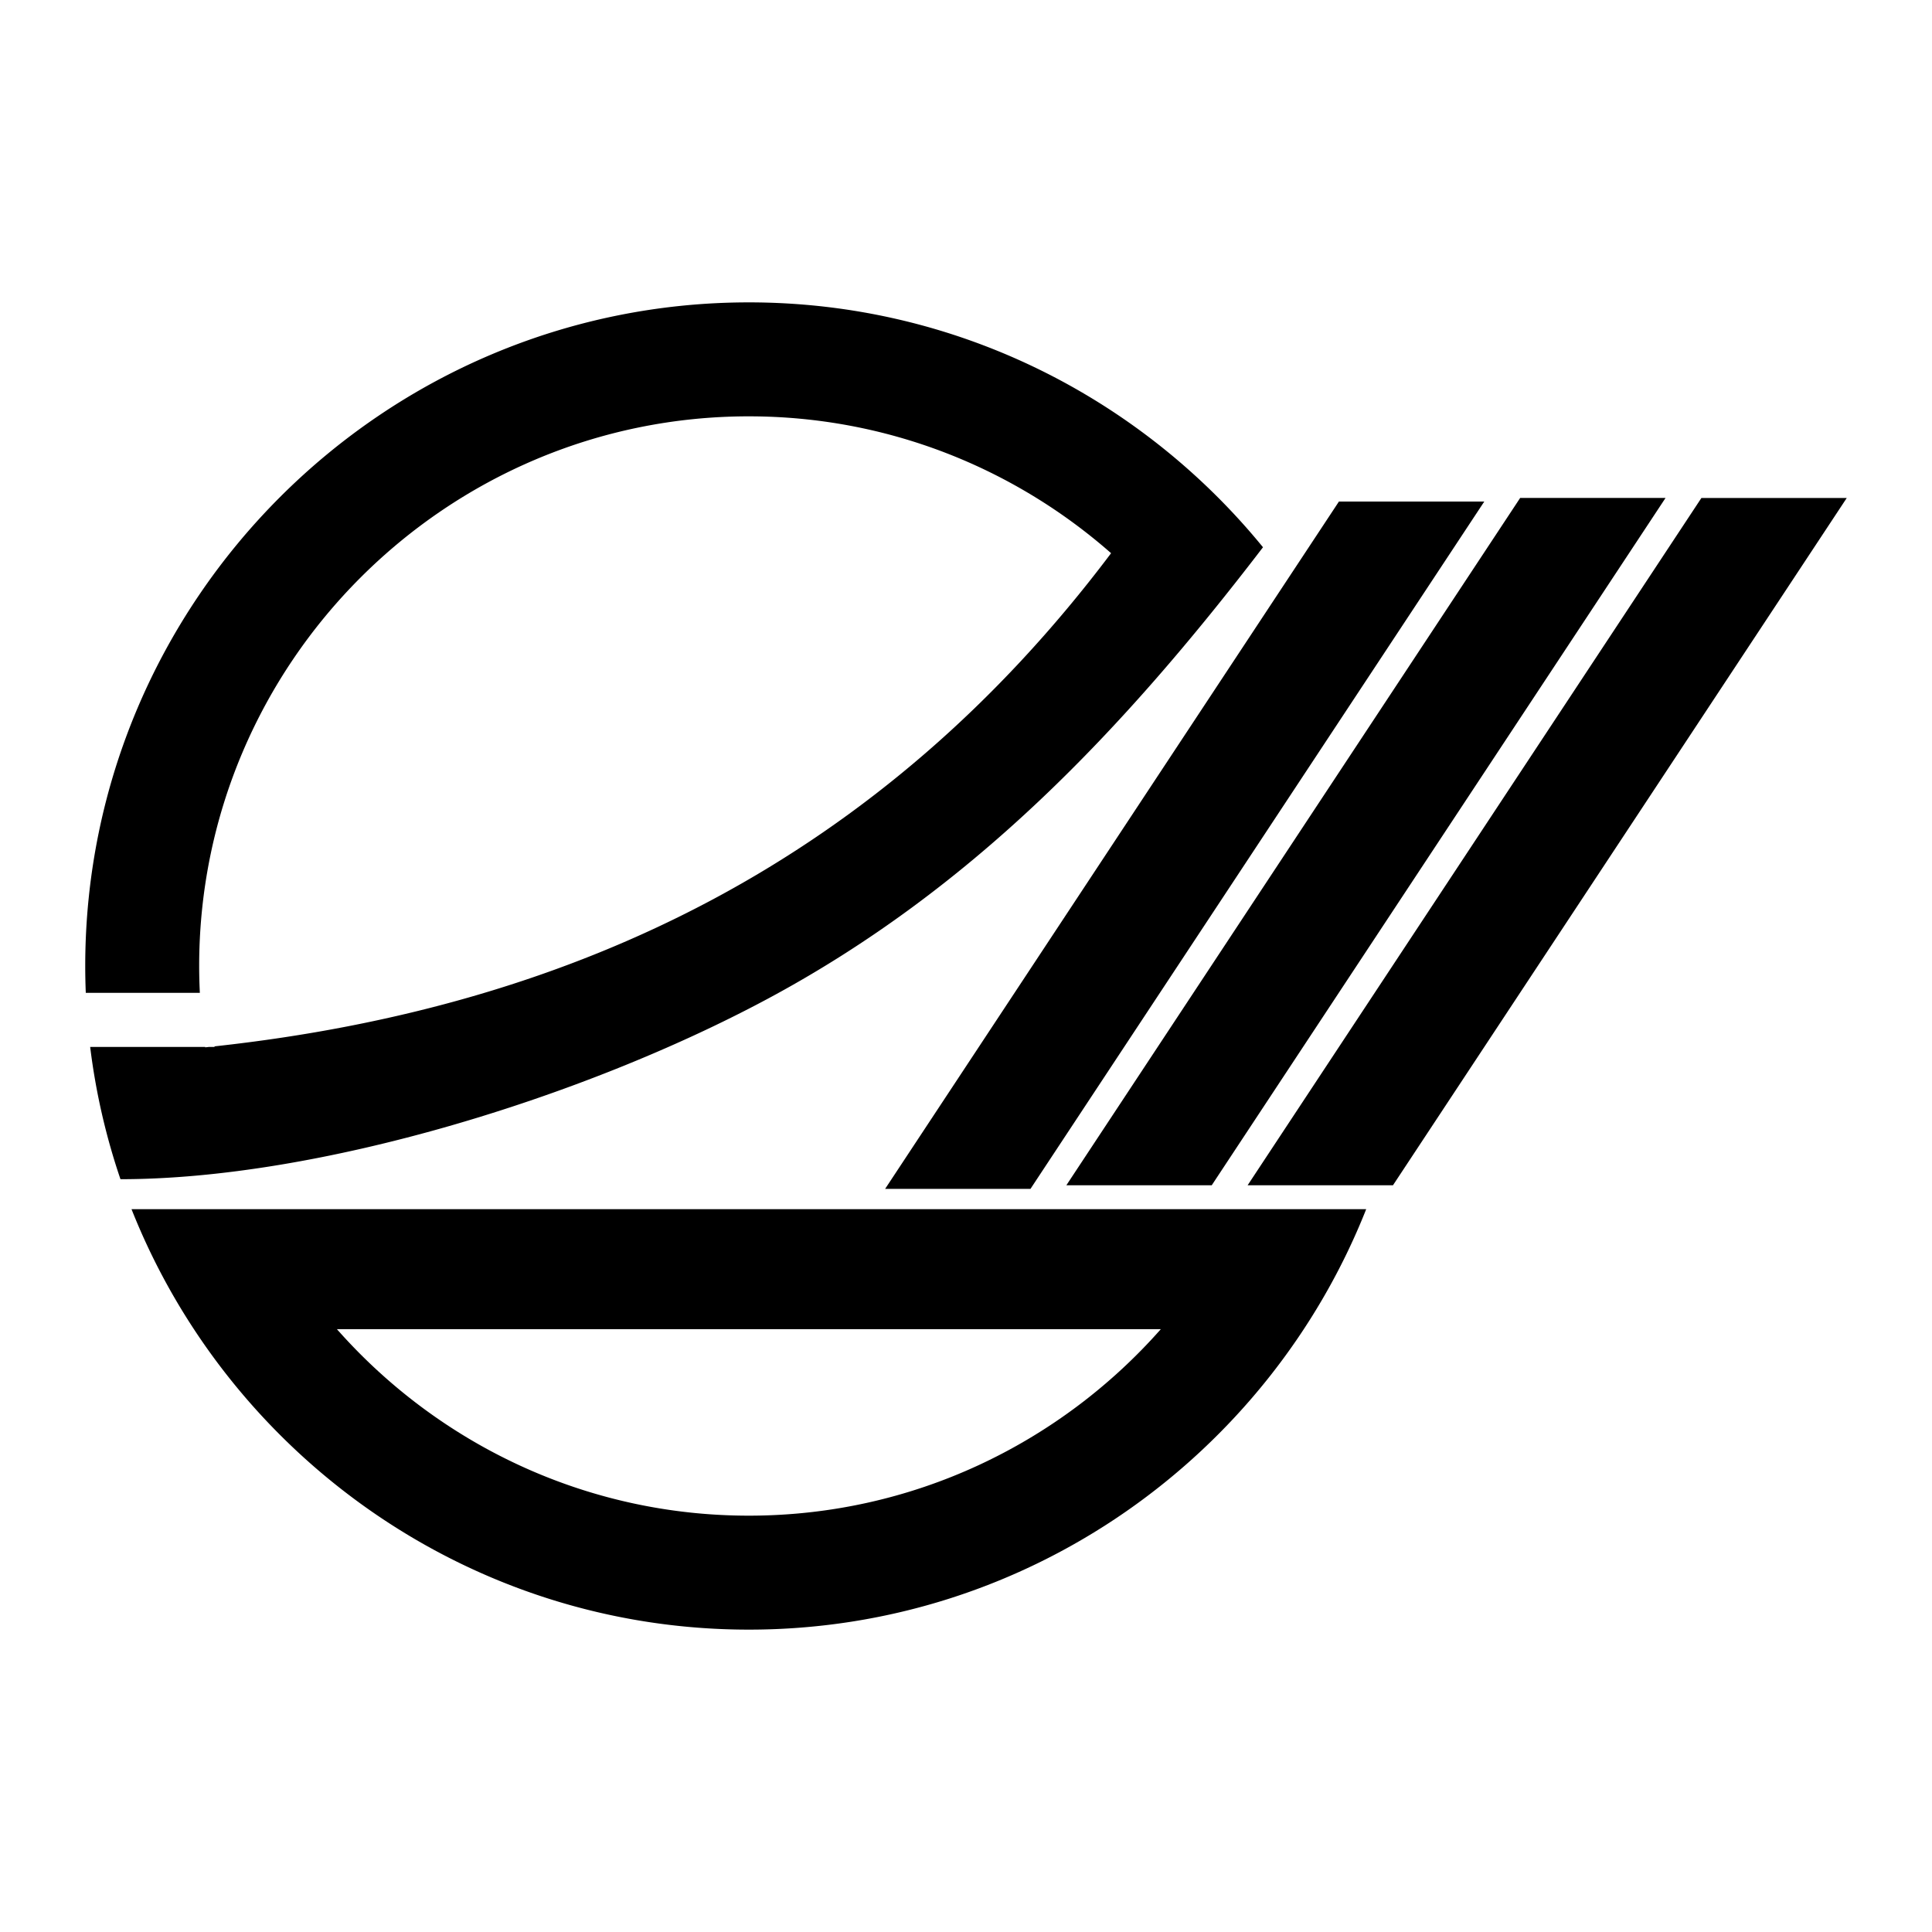 <svg xmlns="http://www.w3.org/2000/svg" width="2500" height="2500" viewBox="0 0 192.756 192.756"><g fill-rule="evenodd" clip-rule="evenodd"><path fill="#fff" d="M0 0h192.756v192.756H0V0z"/><path d="M151.666 49.682h14.504l-45.275 68.572h-14.504l45.275-68.572zm-18.082.359h14.502l-45.275 68.573H88.309l45.275-68.573zM74.713 30.168c20.648 0 39.138 9.538 51.296 24.432-13.879 18.115-28.883 34.054-49.478 45.082-18.409 9.855-44.789 17.967-64.512 17.967a65.714 65.714 0 0 1-3.023-13.197H20.47l.005.041c.128-.012.256-.027.383-.041h.545v-.057c18.149-1.977 34.842-6.699 49.797-14.706 14.917-7.987 28.223-19.305 39.653-34.496-9.662-8.493-22.318-13.655-36.142-13.655-30.205 0-54.84 24.636-54.84 54.84 0 .899.024 1.79.067 2.679H8.559a66.163 66.163 0 0 1-.055-2.679c0-36.466 29.743-66.21 66.209-66.21zm61.592 90.473c-9.713 24.523-33.684 41.947-61.591 41.947-27.909 0-51.878-17.424-61.592-41.947h123.183zm-20.491 11.972H33.616c10.06 11.396 24.763 18.605 41.098 18.605 16.335.001 31.038-7.208 41.1-18.605zm53.936-82.931h14.502l-45.275 68.572h-14.502l45.275-68.572z"/></g></svg>